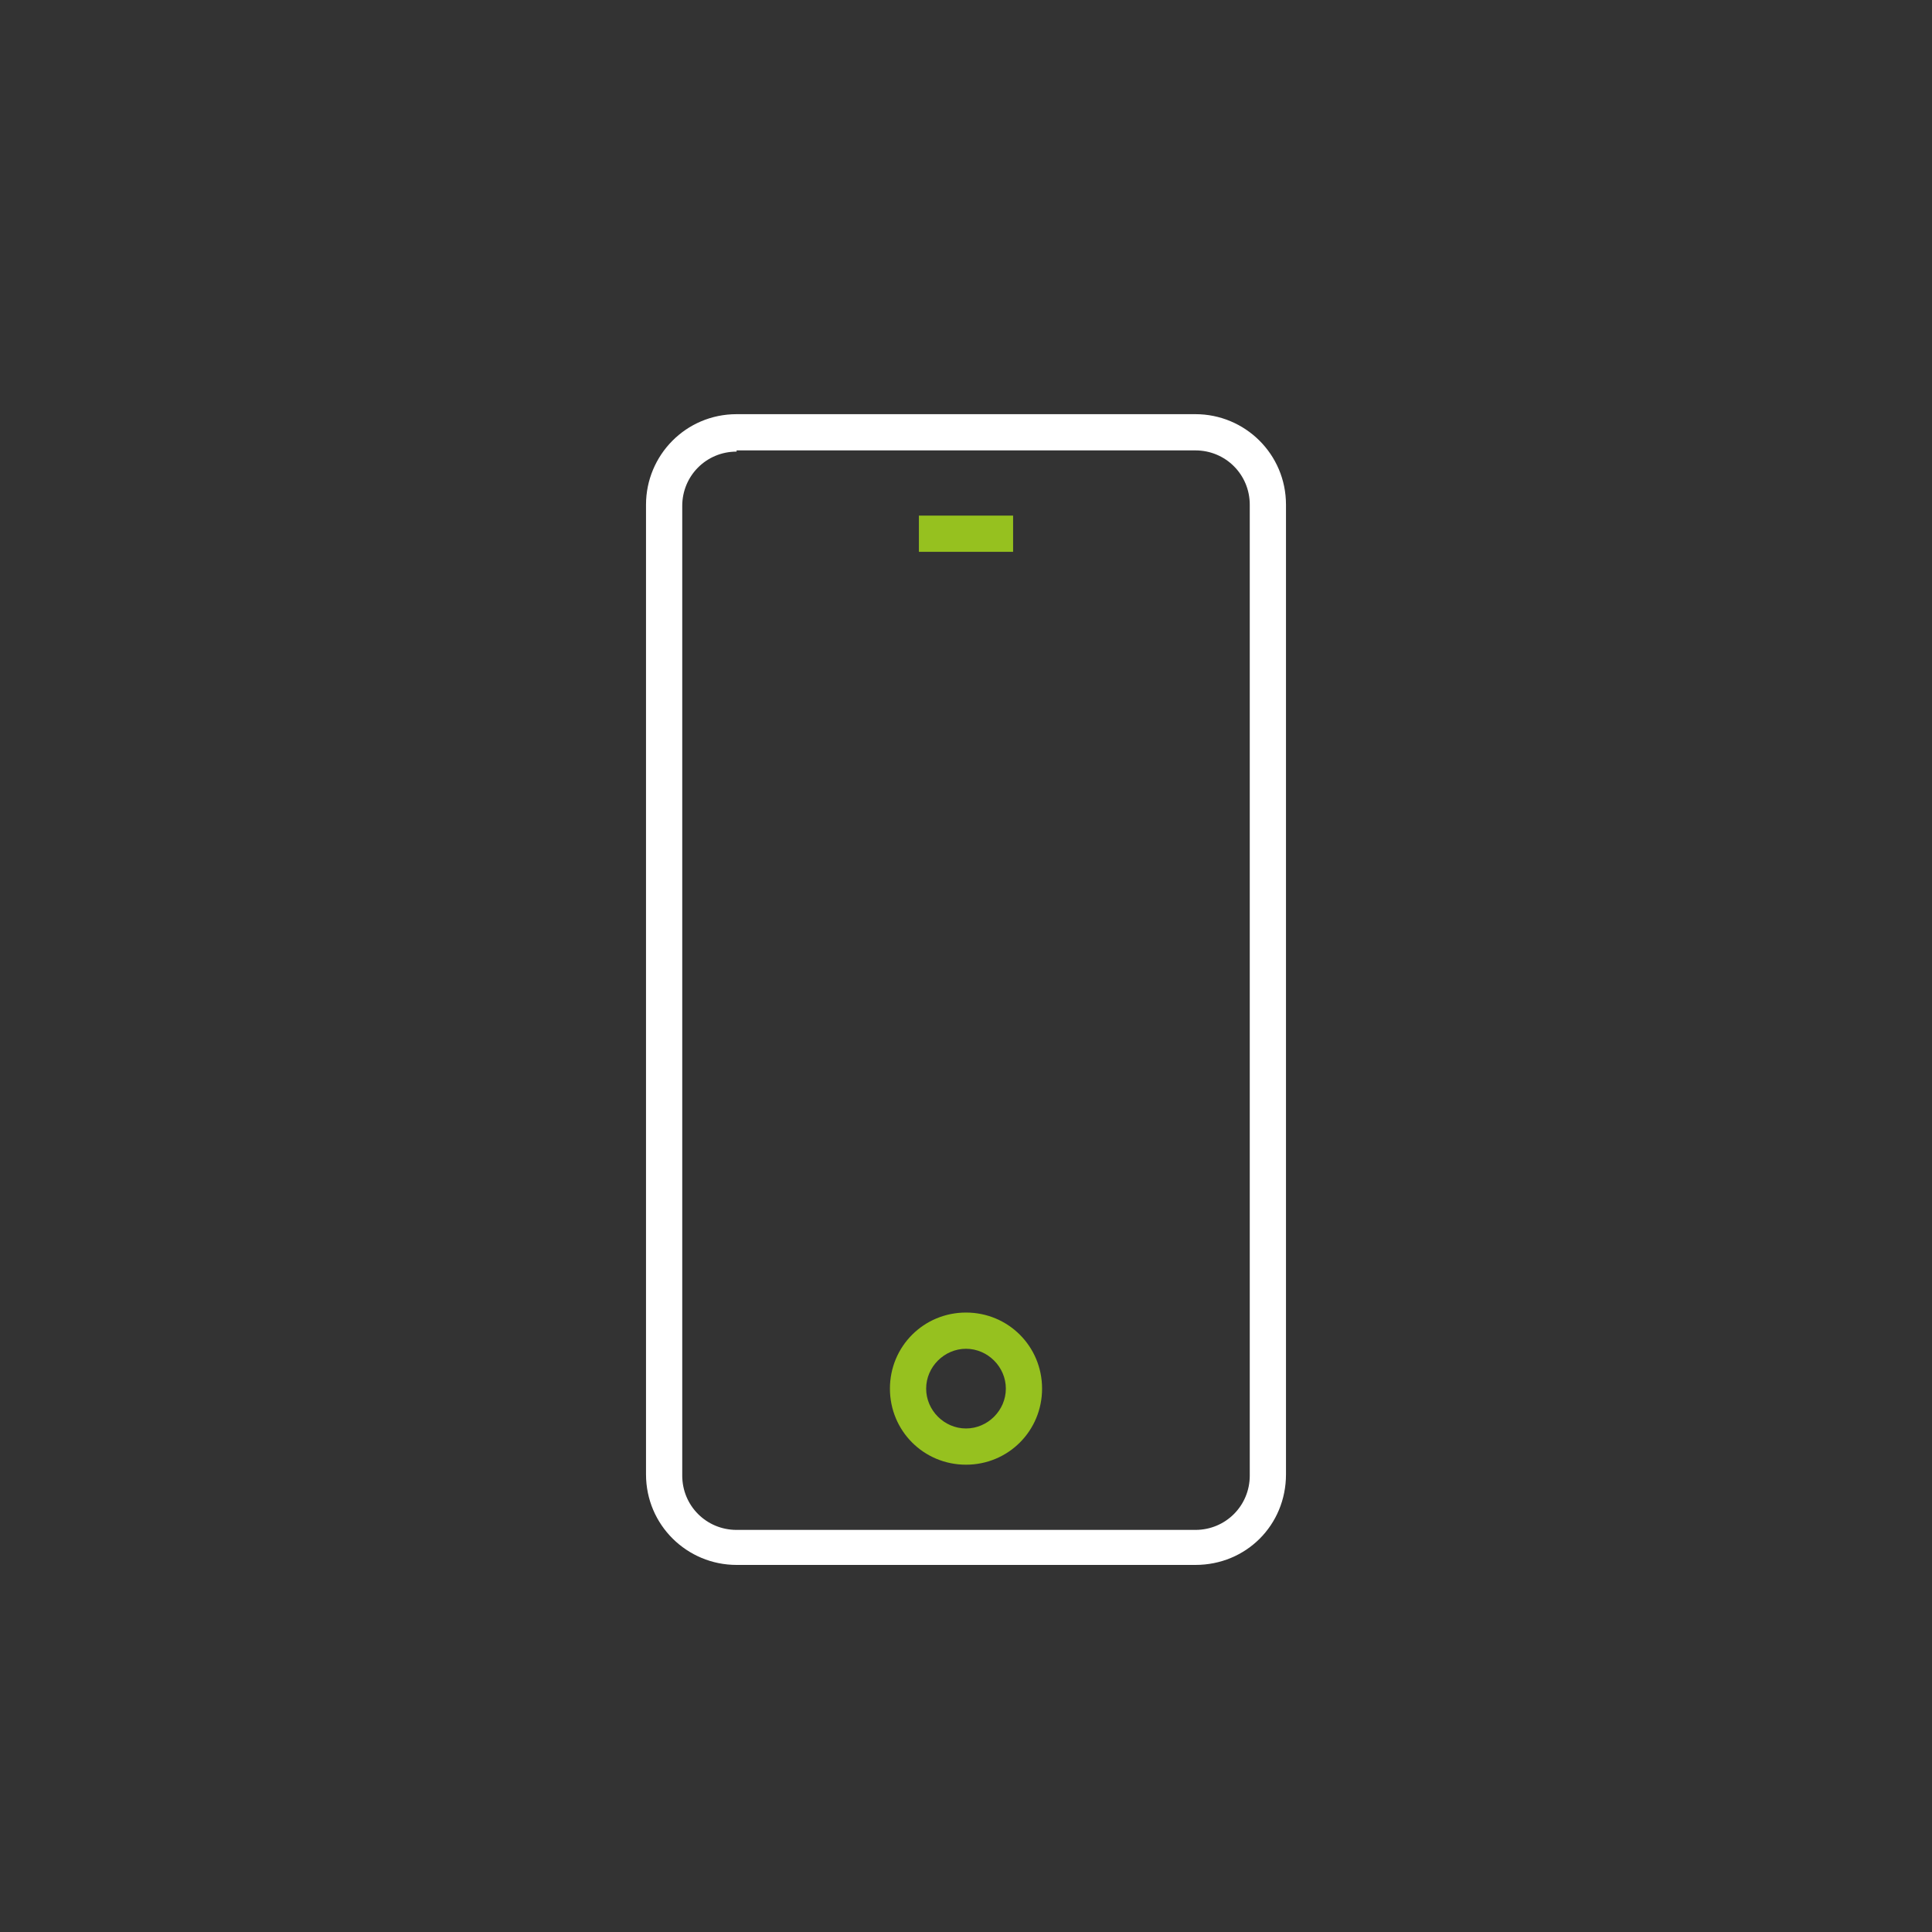 <?xml version="1.0" encoding="utf-8"?>
<!-- Generator: Adobe Illustrator 26.0.0, SVG Export Plug-In . SVG Version: 6.00 Build 0)  -->
<svg version="1.1" id="Ebene_1" xmlns="http://www.w3.org/2000/svg" xmlns:xlink="http://www.w3.org/1999/xlink" x="0px" y="0px"
	 viewBox="0 0 160 160" style="enable-background:new 0 0 160 160;" xml:space="preserve">
<rect x="0" y="0" width="160" height="160" fill="#333333" stroke="none"/>
<style type="text/css">
	.st0{fill:#96C11F;}
	.st1{fill:#FFFFFF;}
</style>
<g>
	<rect x="76.1" y="42.7" class="st0" width="7.8" height="3"/>
	<path class="st1" d="M99,129.6H61c-4.1,0-7.5-3.3-7.5-7.5V41.8c0-4.1,3.3-7.5,7.5-7.5h38c4.1,0,7.5,3.3,7.5,7.5v80.3
		C106.5,126.3,103.2,129.6,99,129.6z M61,37.4c-2.5,0-4.5,2-4.5,4.5v80.3c0,2.5,2,4.5,4.5,4.5h38c2.5,0,4.5-2,4.5-4.5V41.8
		c0-2.5-2-4.5-4.5-4.5H61V37.4z"/>
	<path class="st0" d="M80,121.3c-3.5,0-6.3-2.8-6.3-6.3s2.8-6.3,6.3-6.3s6.3,2.8,6.3,6.3S83.5,121.3,80,121.3z M80,111.7
		c-1.8,0-3.3,1.5-3.3,3.3s1.5,3.3,3.3,3.3s3.3-1.5,3.3-3.3S81.8,111.7,80,111.7z"/>
</g>
</svg>
